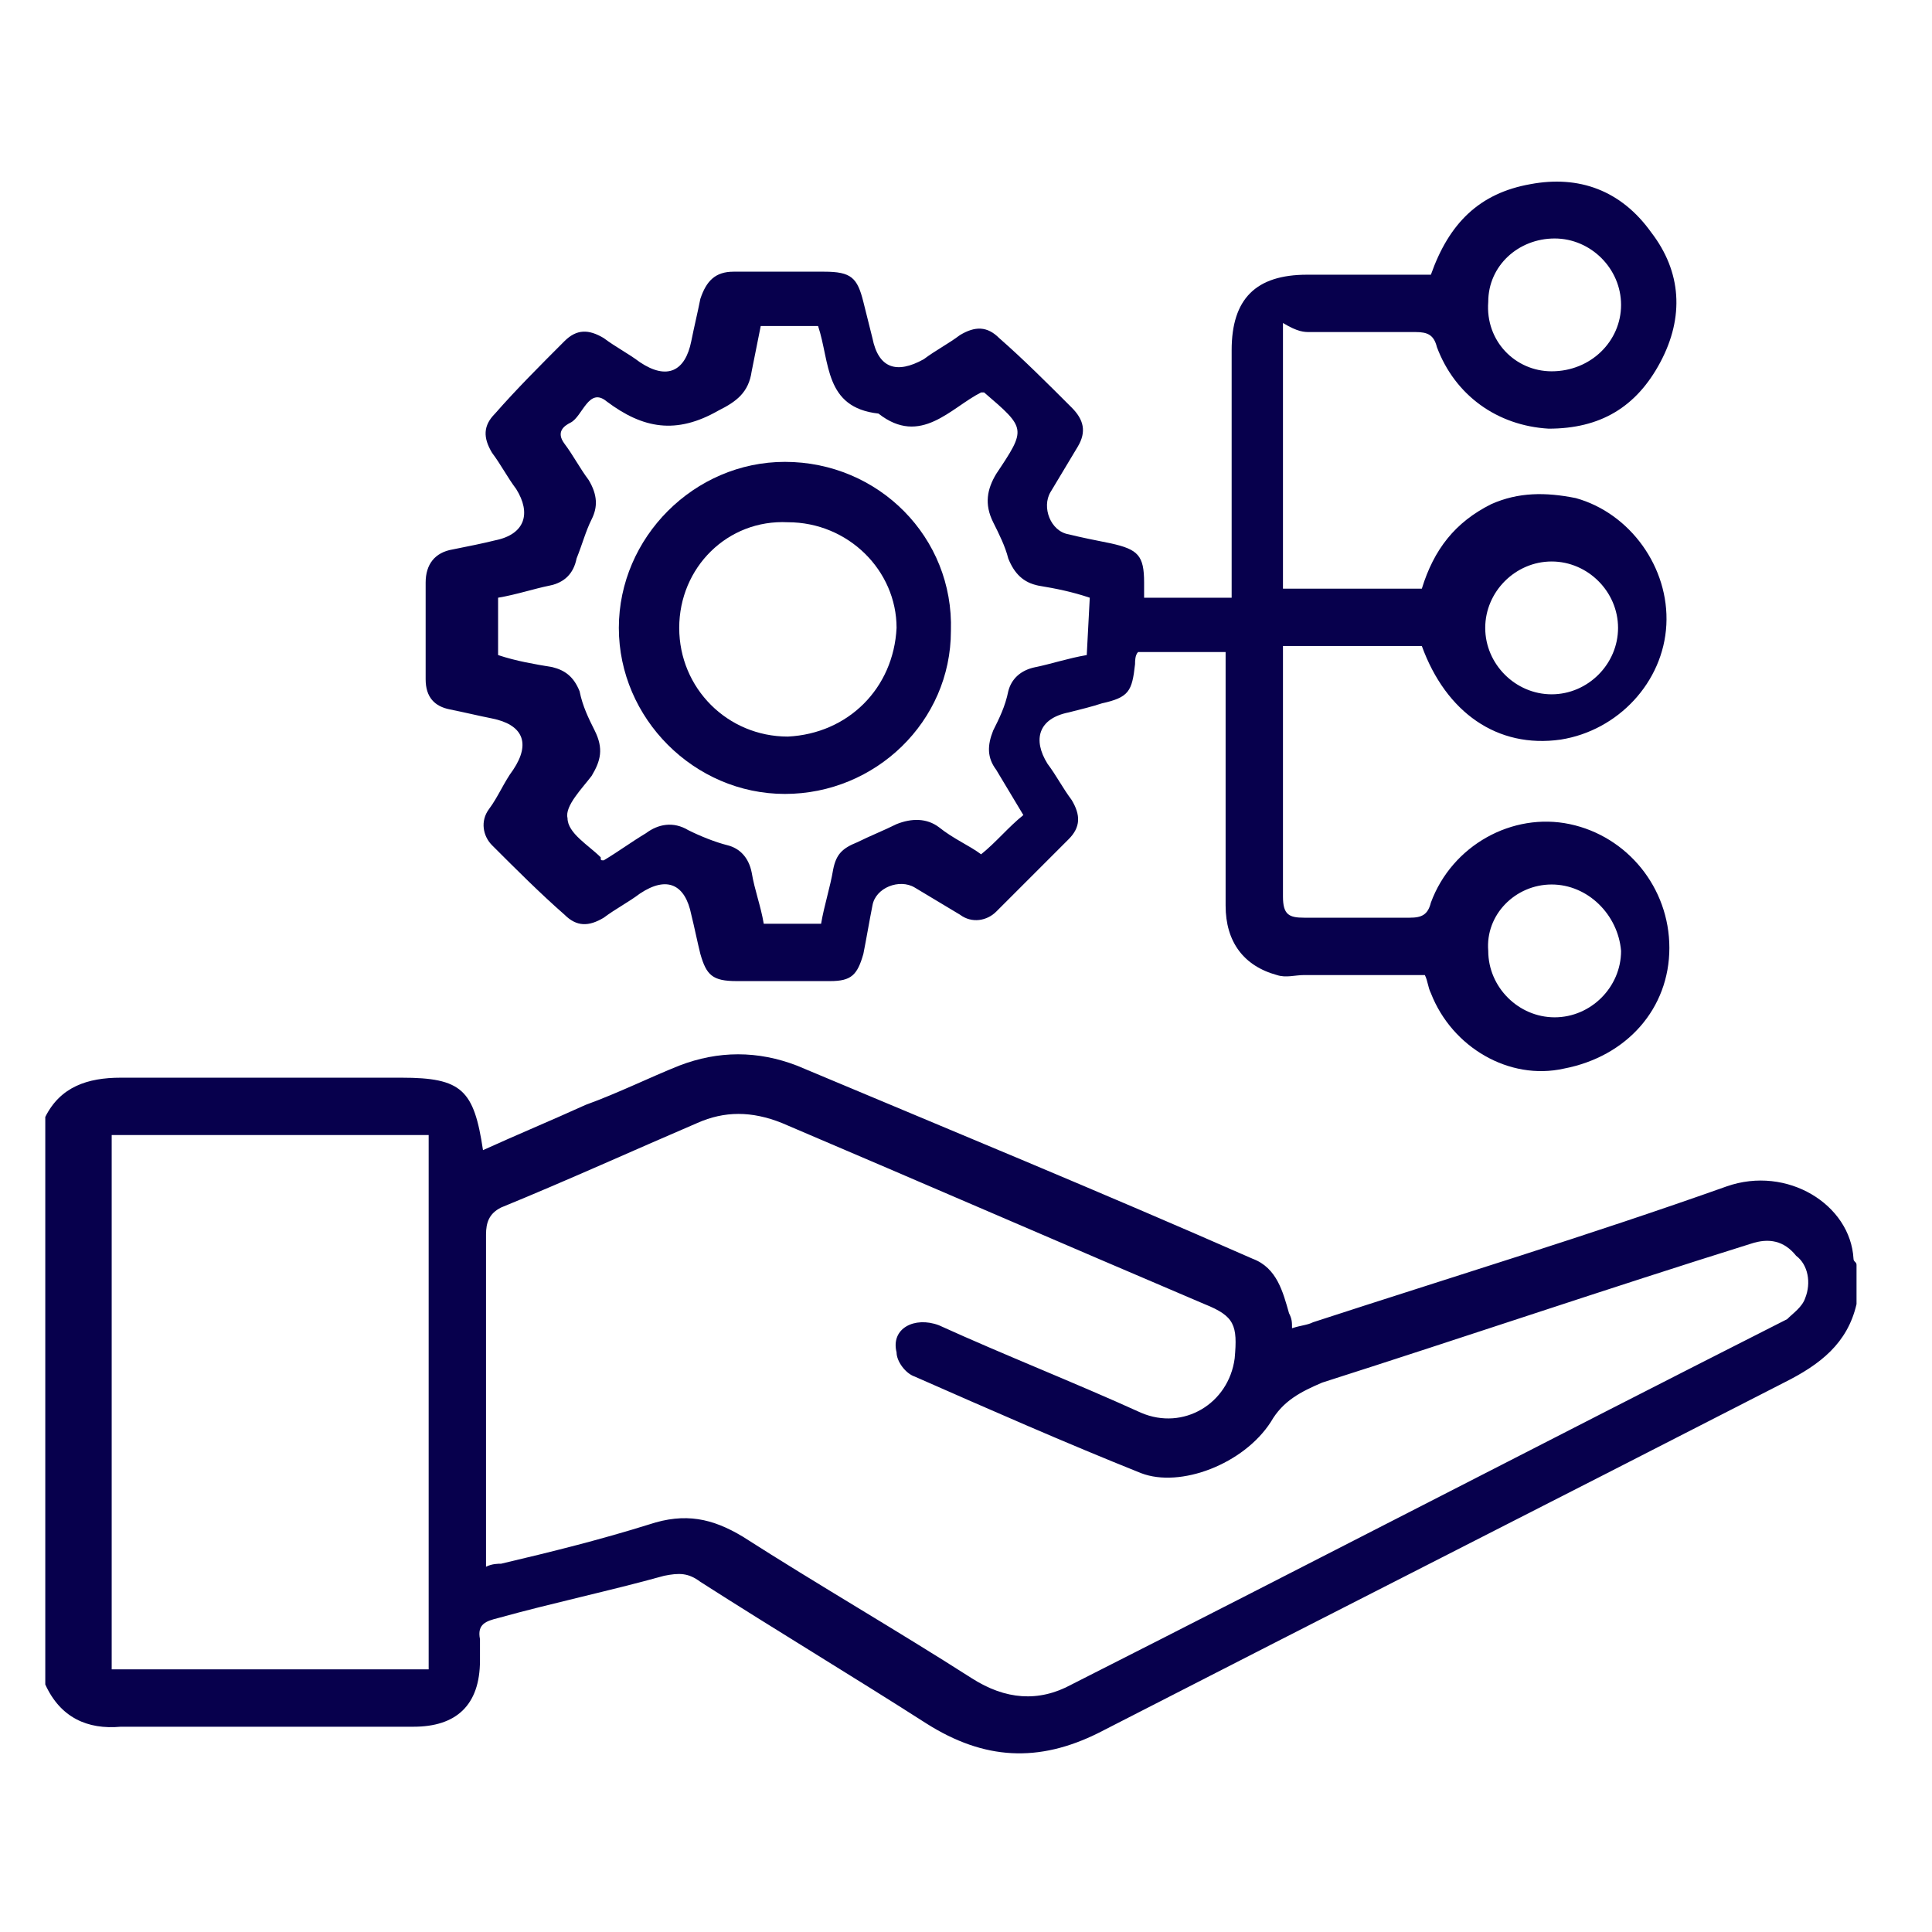 <?xml version="1.0" encoding="utf-8"?>
<!-- Generator: Adobe Illustrator 27.5.0, SVG Export Plug-In . SVG Version: 6.00 Build 0)  -->
<svg version="1.1" id="Layer_1" xmlns="http://www.w3.org/2000/svg" xmlns:xlink="http://www.w3.org/1999/xlink" x="0px" y="0px"
	 viewBox="0 0 64 64" style="enable-background:new 0 0 64 64;" xml:space="preserve">
<style type="text/css">
	.st0{fill:#07004D;}
	.st1{fill-rule:evenodd;clip-rule:evenodd;fill:#07004D;}
	.st2{fill:#FFFFFF;}
	.st3{fill:none;}
</style>
<g>
	<path class="st0" d="M57.2,39.3c-4.5,1.6-9.1,3-13.7,4.5c-0.2,0.1-0.4,0.1-0.7,0.2c0-0.2,0-0.3-0.1-0.5c-0.2-0.7-0.4-1.5-1.2-1.8
		c-5-2.2-10.1-4.3-15.1-6.4c-1.3-0.5-2.6-0.5-3.9,0c-1,0.4-2,0.9-3.1,1.3c-1.1,0.5-2.3,1-3.4,1.5c-0.3-2-0.7-2.4-2.7-2.4
		c-3.1,0-6.2,0-9.3,0c-1.1,0-2,0.3-2.5,1.3v18.8c0.5,1.1,1.4,1.5,2.5,1.4c0.6,0,1.2,0,1.9,0c2.6,0,5.2,0,7.8,0
		c1.4,0,2.2-0.7,2.2-2.2c0-0.2,0-0.5,0-0.7c-0.1-0.5,0.2-0.6,0.6-0.7c1.8-0.5,3.7-0.9,5.5-1.4c0.5-0.1,0.8-0.1,1.2,0.2
		c2.5,1.6,5,3.1,7.5,4.7c1.9,1.2,3.7,1.3,5.7,0.3c7.6-3.9,15.1-7.7,22.7-11.6c1.2-0.6,2.1-1.3,2.4-2.6v-1.3c0-0.1-0.1-0.1-0.1-0.2
		C61.3,39.9,59.2,38.6,57.2,39.3L57.2,39.3z M14.2,55.3H3.7V37.6h10.5V55.3z M59.8,43c-0.1,0.3-0.4,0.5-0.6,0.7
		c-7.9,4-15.8,8.1-23.7,12.1c-1.1,0.6-2.2,0.5-3.3-0.2c-2.5-1.6-5.1-3.1-7.6-4.7c-1-0.6-1.9-0.8-3.1-0.4c-1.6,0.5-3.2,0.9-4.9,1.3
		c-0.1,0-0.3,0-0.5,0.1v-0.7c0-3.4,0-6.9,0-10.3c0-0.4,0.1-0.7,0.5-0.9c2.2-0.9,4.4-1.9,6.5-2.8c0.9-0.4,1.8-0.4,2.8,0
		c4.7,2,9.3,4,14,6c1,0.4,1.1,0.7,1,1.8c-0.2,1.5-1.7,2.4-3.1,1.8c-2.2-1-4.5-1.9-6.7-2.9c-0.8-0.3-1.6,0.1-1.4,0.9
		c0,0.3,0.3,0.7,0.6,0.8c2.5,1.1,5,2.2,7.5,3.2c1.3,0.5,3.4-0.3,4.3-1.7c0.4-0.7,1-1,1.7-1.3c4.7-1.5,9.4-3.1,14.2-4.6
		c0.6-0.2,1.1-0.1,1.5,0.4C59.9,41.9,60,42.5,59.8,43L59.8,43z"/>
	<path class="st0" d="M43.4,11c1.2,0,2.3,0,3.5,0c0.4,0,0.6,0.1,0.7,0.5c0.6,1.6,2,2.6,3.7,2.7c1.7,0,2.9-0.7,3.7-2.2
		c0.8-1.5,0.7-3-0.3-4.3c-1-1.4-2.4-1.9-4-1.6C49,6.4,48,7.4,47.4,9.1c-1.4,0-2.7,0-4.1,0c-1.7,0-2.5,0.8-2.5,2.5c0,2.5,0,5.1,0,7.6
		c0,0.2,0,0.4,0,0.6h-2.9c0-0.2,0-0.4,0-0.5c0-0.9-0.2-1.1-1.1-1.3c-0.5-0.1-1-0.2-1.4-0.3c-0.6-0.1-0.9-0.9-0.6-1.4
		c0.3-0.5,0.6-1,0.9-1.5c0.3-0.5,0.2-0.9-0.2-1.3c-0.8-0.8-1.6-1.6-2.4-2.3c-0.4-0.4-0.8-0.4-1.3-0.1c-0.4,0.3-0.8,0.5-1.2,0.8
		c-0.9,0.5-1.5,0.3-1.7-0.7c-0.1-0.4-0.2-0.8-0.3-1.2c-0.2-0.8-0.4-1-1.3-1c-1,0-2,0-3,0c-0.6,0-0.9,0.3-1.1,0.9
		c-0.1,0.5-0.2,0.9-0.3,1.4c-0.2,1-0.8,1.3-1.7,0.7c-0.4-0.3-0.8-0.5-1.2-0.8c-0.5-0.3-0.9-0.3-1.3,0.1c-0.8,0.8-1.6,1.6-2.3,2.4
		C16,14.1,16,14.5,16.3,15c0.3,0.4,0.5,0.8,0.8,1.2c0.5,0.8,0.3,1.5-0.7,1.7C16,18,15.5,18.1,15,18.2c-0.6,0.1-0.9,0.5-0.9,1.1
		c0,1.1,0,2.1,0,3.2c0,0.6,0.3,0.9,0.8,1c0.5,0.1,0.9,0.2,1.4,0.3c1,0.2,1.3,0.8,0.7,1.7c-0.3,0.4-0.5,0.9-0.8,1.3
		c-0.3,0.4-0.2,0.9,0.1,1.2c0.8,0.8,1.6,1.6,2.4,2.3c0.4,0.4,0.8,0.4,1.3,0.1c0.4-0.3,0.8-0.5,1.2-0.8c0.9-0.6,1.5-0.3,1.7,0.7
		c0.1,0.4,0.2,0.9,0.3,1.3c0.2,0.7,0.4,0.9,1.2,0.9c1,0,2.1,0,3.1,0c0.7,0,0.9-0.2,1.1-0.9c0.1-0.5,0.2-1.1,0.3-1.6
		c0.1-0.6,0.9-0.9,1.4-0.6c0.5,0.3,1,0.6,1.5,0.9c0.4,0.3,0.9,0.2,1.2-0.1c0.8-0.8,1.6-1.6,2.4-2.4c0.4-0.4,0.4-0.8,0.1-1.3
		c-0.3-0.4-0.5-0.8-0.8-1.2c-0.5-0.8-0.3-1.5,0.7-1.7c0.4-0.1,0.8-0.2,1.1-0.3c0.9-0.2,1-0.4,1.1-1.3c0-0.1,0-0.3,0.1-0.4h2.9v0.7
		c0,2.6,0,5.1,0,7.7c0,1.2,0.6,2,1.7,2.3c0.3,0.1,0.6,0,0.9,0c1.3,0,2.7,0,4,0c0.1,0.2,0.1,0.4,0.2,0.6c0.7,1.8,2.6,2.9,4.4,2.5
		c2.1-0.4,3.5-2,3.5-4c0-2-1.4-3.7-3.3-4.1c-1.9-0.4-3.9,0.7-4.6,2.6c-0.1,0.4-0.3,0.5-0.7,0.5c-1.2,0-2.3,0-3.5,0
		c-0.5,0-0.7-0.1-0.7-0.7c0-2.6,0-5.1,0-7.7c0-0.2,0-0.3,0-0.6h4.6c0.8,2.2,2.5,3.4,4.6,3.1c1.9-0.3,3.4-1.9,3.5-3.8
		c0.1-1.9-1.2-3.7-3-4.2c-1-0.2-1.9-0.2-2.8,0.2c-1.2,0.6-1.9,1.5-2.3,2.8h-4.6v-8.8C43,11,43.2,11,43.4,11L43.4,11z M51.5,7.9
		c1.2,0,2.2,1,2.2,2.2c0,1.2-1,2.2-2.3,2.2c-1.2,0-2.2-1-2.1-2.3C49.3,8.8,50.3,7.9,51.5,7.9L51.5,7.9z M36,21.7
		c-0.6,0.1-1.2,0.3-1.7,0.4c-0.5,0.1-0.8,0.4-0.9,0.8c-0.1,0.5-0.3,0.9-0.5,1.3c-0.2,0.5-0.2,0.9,0.1,1.3c0.3,0.5,0.6,1,0.9,1.5
		c-0.5,0.4-0.9,0.9-1.4,1.3c-0.4-0.3-0.9-0.5-1.4-0.9c-0.4-0.3-0.9-0.3-1.4-0.1c-0.4,0.2-0.9,0.4-1.3,0.6c-0.5,0.2-0.7,0.4-0.8,0.9
		c-0.1,0.6-0.3,1.2-0.4,1.8h-1.9c-0.1-0.6-0.3-1.1-0.4-1.7c-0.1-0.5-0.4-0.8-0.8-0.9c-0.4-0.1-0.9-0.3-1.3-0.5
		c-0.5-0.3-1-0.2-1.4,0.1c-0.5,0.3-0.9,0.6-1.4,0.9c-0.1,0-0.1,0-0.1-0.1c-0.4-0.4-1.1-0.8-1.1-1.3c-0.1-0.4,0.5-1,0.8-1.4
		c0.3-0.5,0.4-0.9,0.1-1.5c-0.2-0.4-0.4-0.8-0.5-1.3c-0.2-0.5-0.5-0.7-0.9-0.8c-0.6-0.1-1.2-0.2-1.8-0.4v-1.9
		c0.6-0.1,1.2-0.3,1.7-0.4c0.5-0.1,0.8-0.4,0.9-0.9c0.2-0.5,0.3-0.9,0.5-1.3c0.2-0.4,0.2-0.8-0.1-1.3c-0.3-0.4-0.5-0.8-0.8-1.2
		c-0.3-0.4,0-0.6,0.2-0.7c0.4-0.2,0.6-1.2,1.2-0.7c1.2,0.9,2.3,1.1,3.7,0.3c0.6-0.3,1-0.6,1.1-1.3c0.1-0.5,0.2-1,0.3-1.5h1.9
		c0.4,1.2,0.2,2.7,2,2.9c1.4,1.1,2.4-0.2,3.4-0.7c0.1,0,0.1,0,0.1,0c1.4,1.2,1.4,1.2,0.4,2.7c-0.3,0.5-0.4,1-0.1,1.6
		c0.2,0.4,0.4,0.8,0.5,1.2c0.2,0.5,0.5,0.8,1,0.9c0.6,0.1,1.1,0.2,1.7,0.4L36,21.7L36,21.7z M51.4,29.3c1.2,0,2.2,1,2.3,2.2
		c0,1.2-1,2.2-2.2,2.2c-1.2,0-2.2-1-2.2-2.2C49.2,30.3,50.2,29.3,51.4,29.3L51.4,29.3z M51.4,18.6c1.2,0,2.2,1,2.2,2.2
		c0,1.2-1,2.2-2.2,2.2c-1.2,0-2.2-1-2.2-2.2C49.2,19.6,50.2,18.6,51.4,18.6L51.4,18.6z"/>
	<path class="st0" d="M26,15.3c-3,0-5.5,2.5-5.5,5.5c0,3,2.5,5.5,5.5,5.5c3,0,5.5-2.4,5.5-5.4C31.6,17.8,29.1,15.3,26,15.3L26,15.3z
		 M26.1,24.4c-2,0-3.6-1.6-3.6-3.6c0-2,1.6-3.6,3.6-3.5c2,0,3.6,1.6,3.6,3.5C29.6,22.8,28.1,24.3,26.1,24.4z"/>
</g>
</svg>
